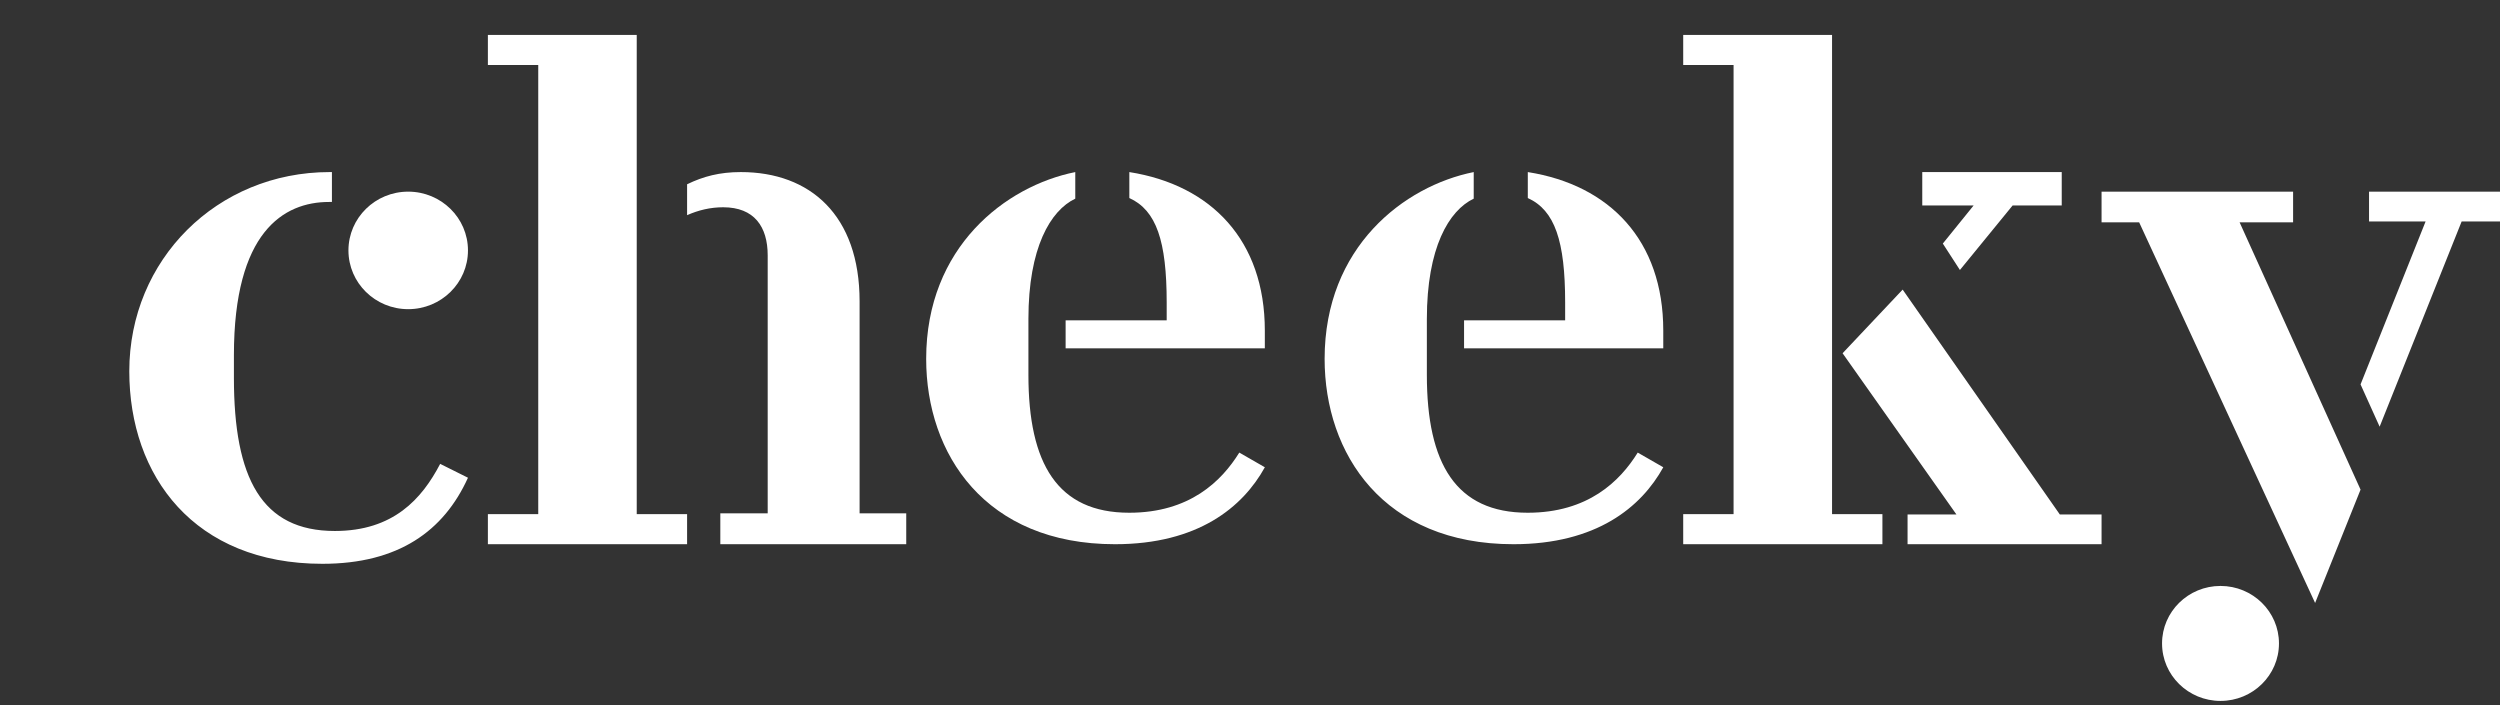<svg xmlns="http://www.w3.org/2000/svg" fill="none" viewBox="0 0 117 33" height="33" width="117">
<rect x="0" y="0" width="117" height="33" fill="#333333" stroke="none"/>
<g clip-path="url(#clip0_607_6486)">
<path fill="white" d="M52.848 23.996C49.492 23.996 48.13 21.705 48.13 17.547V14.928C48.13 11.588 49.16 9.853 50.323 9.297V8.053C47.066 8.707 43.345 11.556 43.345 16.794C43.345 21.246 46.103 25.469 52.183 25.469C56.071 25.469 58.164 23.734 59.195 21.868L57.999 21.181C57.168 22.523 55.672 23.996 52.848 23.996Z" clip-rule="evenodd" fill-rule="evenodd"></path>
<path fill="white" d="M54.601 14.161V14.992H49.871V16.303H59.194V15.472C59.194 11.251 56.692 8.66 52.853 8.053V9.268C54.121 9.844 54.601 11.283 54.601 14.161ZM40.229 14.105C40.229 10.07 37.913 8.053 34.671 8.053C33.678 8.053 32.917 8.255 32.156 8.624V10.07C32.686 9.835 33.248 9.7 33.844 9.7C35.299 9.7 35.928 10.608 35.928 11.953V24.023H33.711V25.47H42.412V24.023H40.229V14.105ZM29.799 1.636H22.833V3.043H25.19V24.062H22.833V25.47H32.156V24.062H29.799V1.636ZM85.74 1.636H78.774V3.043H81.131V24.062H78.774V25.47H88.097V24.062H85.74V1.636Z" clip-rule="evenodd" fill-rule="evenodd"></path>
<path fill="white" d="M89.044 13.553L86.233 16.532L91.561 24.077H89.274V25.469H98.353V24.077H96.4L89.044 13.553ZM90.924 11.399L91.724 12.636L94.19 9.617H96.489V8.053H89.962V9.617H92.365L90.924 11.399ZM15.671 24.85C12.248 24.85 10.947 22.392 10.947 17.681V16.622C10.947 10.852 13.274 9.452 15.397 9.452H15.534V8.053H15.431C10.159 8.053 6.051 12.15 6.051 17.373C6.051 22.289 9.098 26.386 15.089 26.386C18.649 26.386 20.771 24.85 21.901 22.358L20.6 21.709C19.744 23.348 18.409 24.85 15.671 24.85ZM107.317 10.404V8.969H98.353V10.404H100.112L108.347 28.219L110.474 22.915L104.813 10.404H107.317ZM110.871 8.969V10.365H113.518L110.474 17.99L111.367 19.969L115.205 10.365H117V8.969H110.871ZM71.495 23.996C68.139 23.996 66.777 21.705 66.777 17.547V14.928C66.777 11.588 67.807 9.853 68.97 9.297V8.053C65.714 8.707 61.992 11.556 61.992 16.794C61.992 21.246 64.75 25.469 70.831 25.469C74.718 25.469 76.811 23.734 77.842 21.868L76.646 21.181C75.815 22.523 74.319 23.996 71.495 23.996Z" clip-rule="evenodd" fill-rule="evenodd"></path>
<path fill="white" d="M73.249 14.16V14.992H68.518V16.303H77.841V15.471C77.841 11.25 75.339 8.66 71.501 8.053V9.268C72.768 9.843 73.249 11.282 73.249 14.16ZM19.104 8.969C17.559 8.969 16.307 10.201 16.307 11.719C16.307 13.238 17.559 14.469 19.104 14.469C20.648 14.469 21.901 13.238 21.901 11.719C21.901 10.201 20.648 8.969 19.104 8.969Z" clip-rule="evenodd" fill-rule="evenodd"></path>
<path fill="white" d="M103.92 27.422C102.409 27.422 101.184 28.627 101.184 30.113C101.184 31.598 102.409 32.803 103.92 32.803C105.431 32.803 106.656 31.598 106.656 30.113C106.656 28.627 105.431 27.422 103.92 27.422Z" clip-rule="evenodd" fill-rule="evenodd"></path>
</g>
<defs>
<clipPath id="clip0_607_6486">
<rect fill="white" height="33" width="117"></rect>
</clipPath>
</defs>
</svg>

